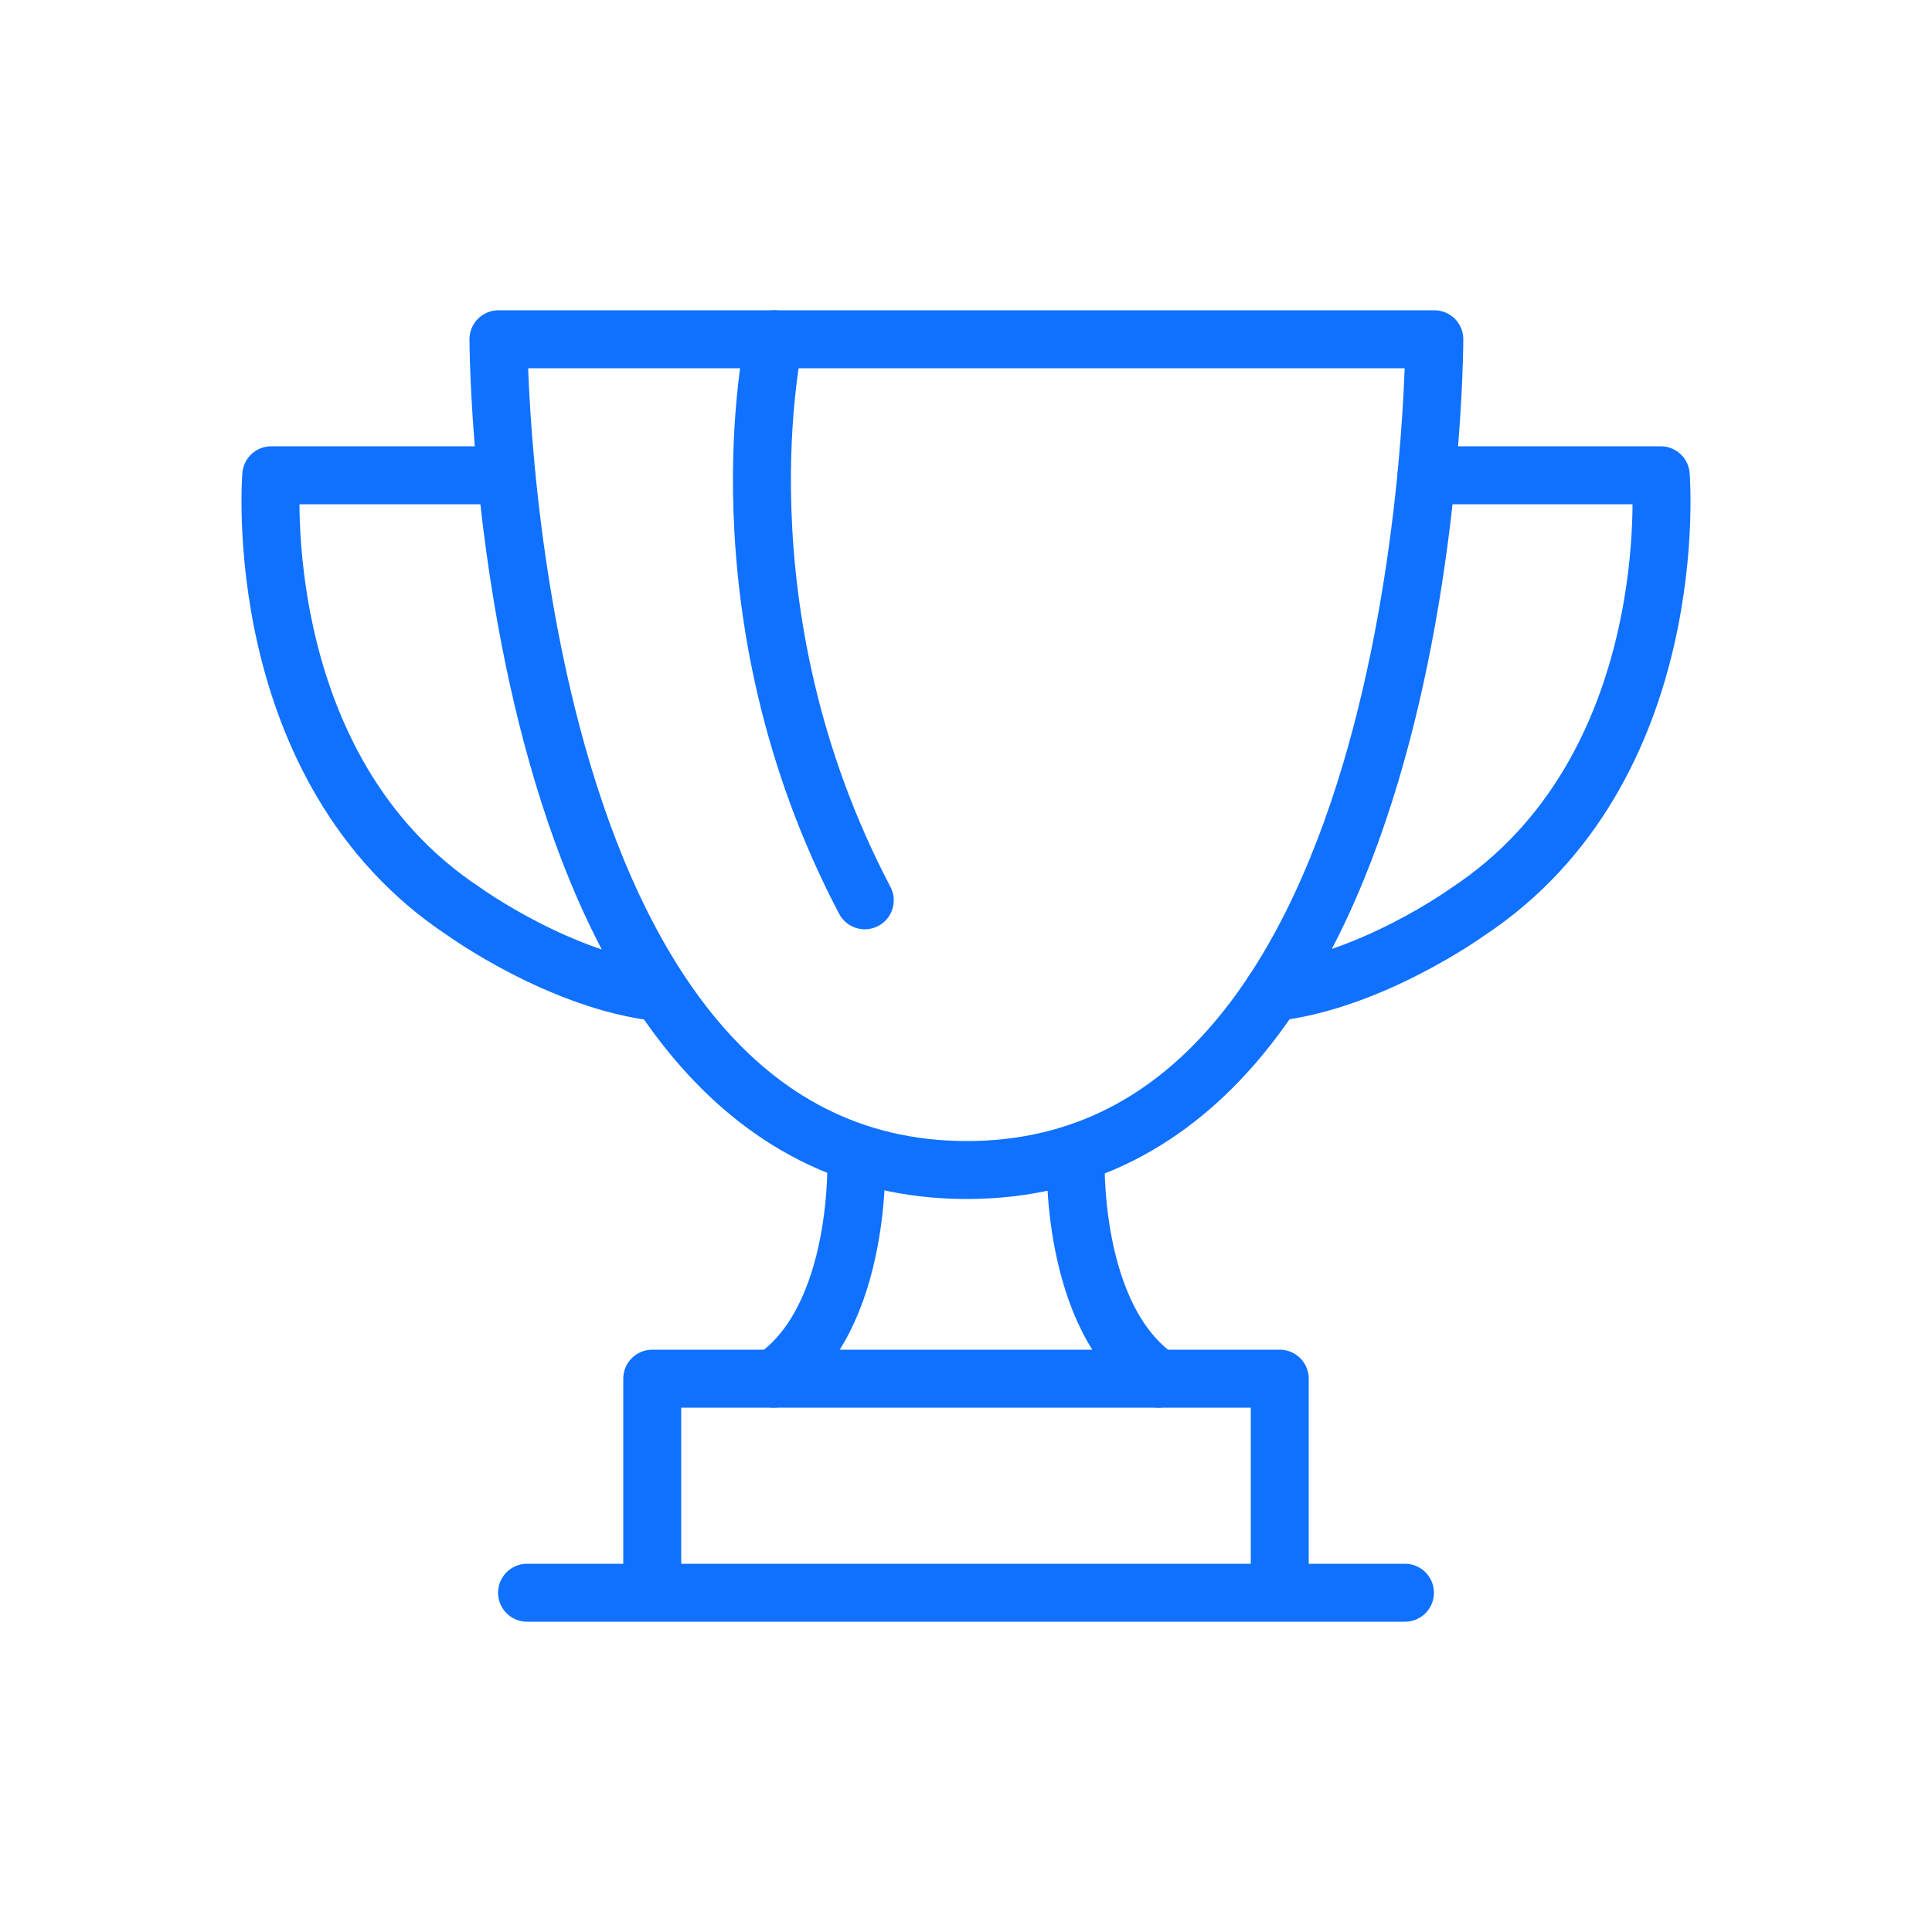 <?xml version="1.0" encoding="UTF-8"?>
<svg id="Layer_1" xmlns="http://www.w3.org/2000/svg" version="1.1" viewBox="0 0 25 25">
  <!-- Generator: Adobe Illustrator 29.6.1, SVG Export Plug-In . SVG Version: 2.1.1 Build 9)  -->
  <defs>
    <style>
      .st0 {
        fill: none;
        stroke: #1071ff;
        stroke-linecap: round;
        stroke-linejoin: round;
        stroke-width: .75px;
      }
    </style>
  </defs>
  <path class="st0" d="M6.45,4.39h12.11s0,10.75-6.05,10.75S6.45,4.39,6.45,4.39Z"/>
  <path class="st0" d="M8.44,20.61v-2.77h8.12v2.77M18.18,20.61H6.82"/>
  <path class="st0" d="M11.08,14.95s.09,2.1-1.07,2.89"/>
  <path class="st0" d="M13.92,14.95s-.09,2.1,1.07,2.89"/>
  <path class="st0" d="M6.54,6.15h-3.03s-.31,3.8,2.5,5.65c0,0,1.25.9,2.52,1.04"/>
  <path class="st0" d="M18.46,6.15h3.03s.31,3.8-2.5,5.65c0,0-1.25.9-2.52,1.04"/>
  <path class="st0" d="M10.02,4.39s-.8,3.51,1.17,7.26"/>
</svg>
